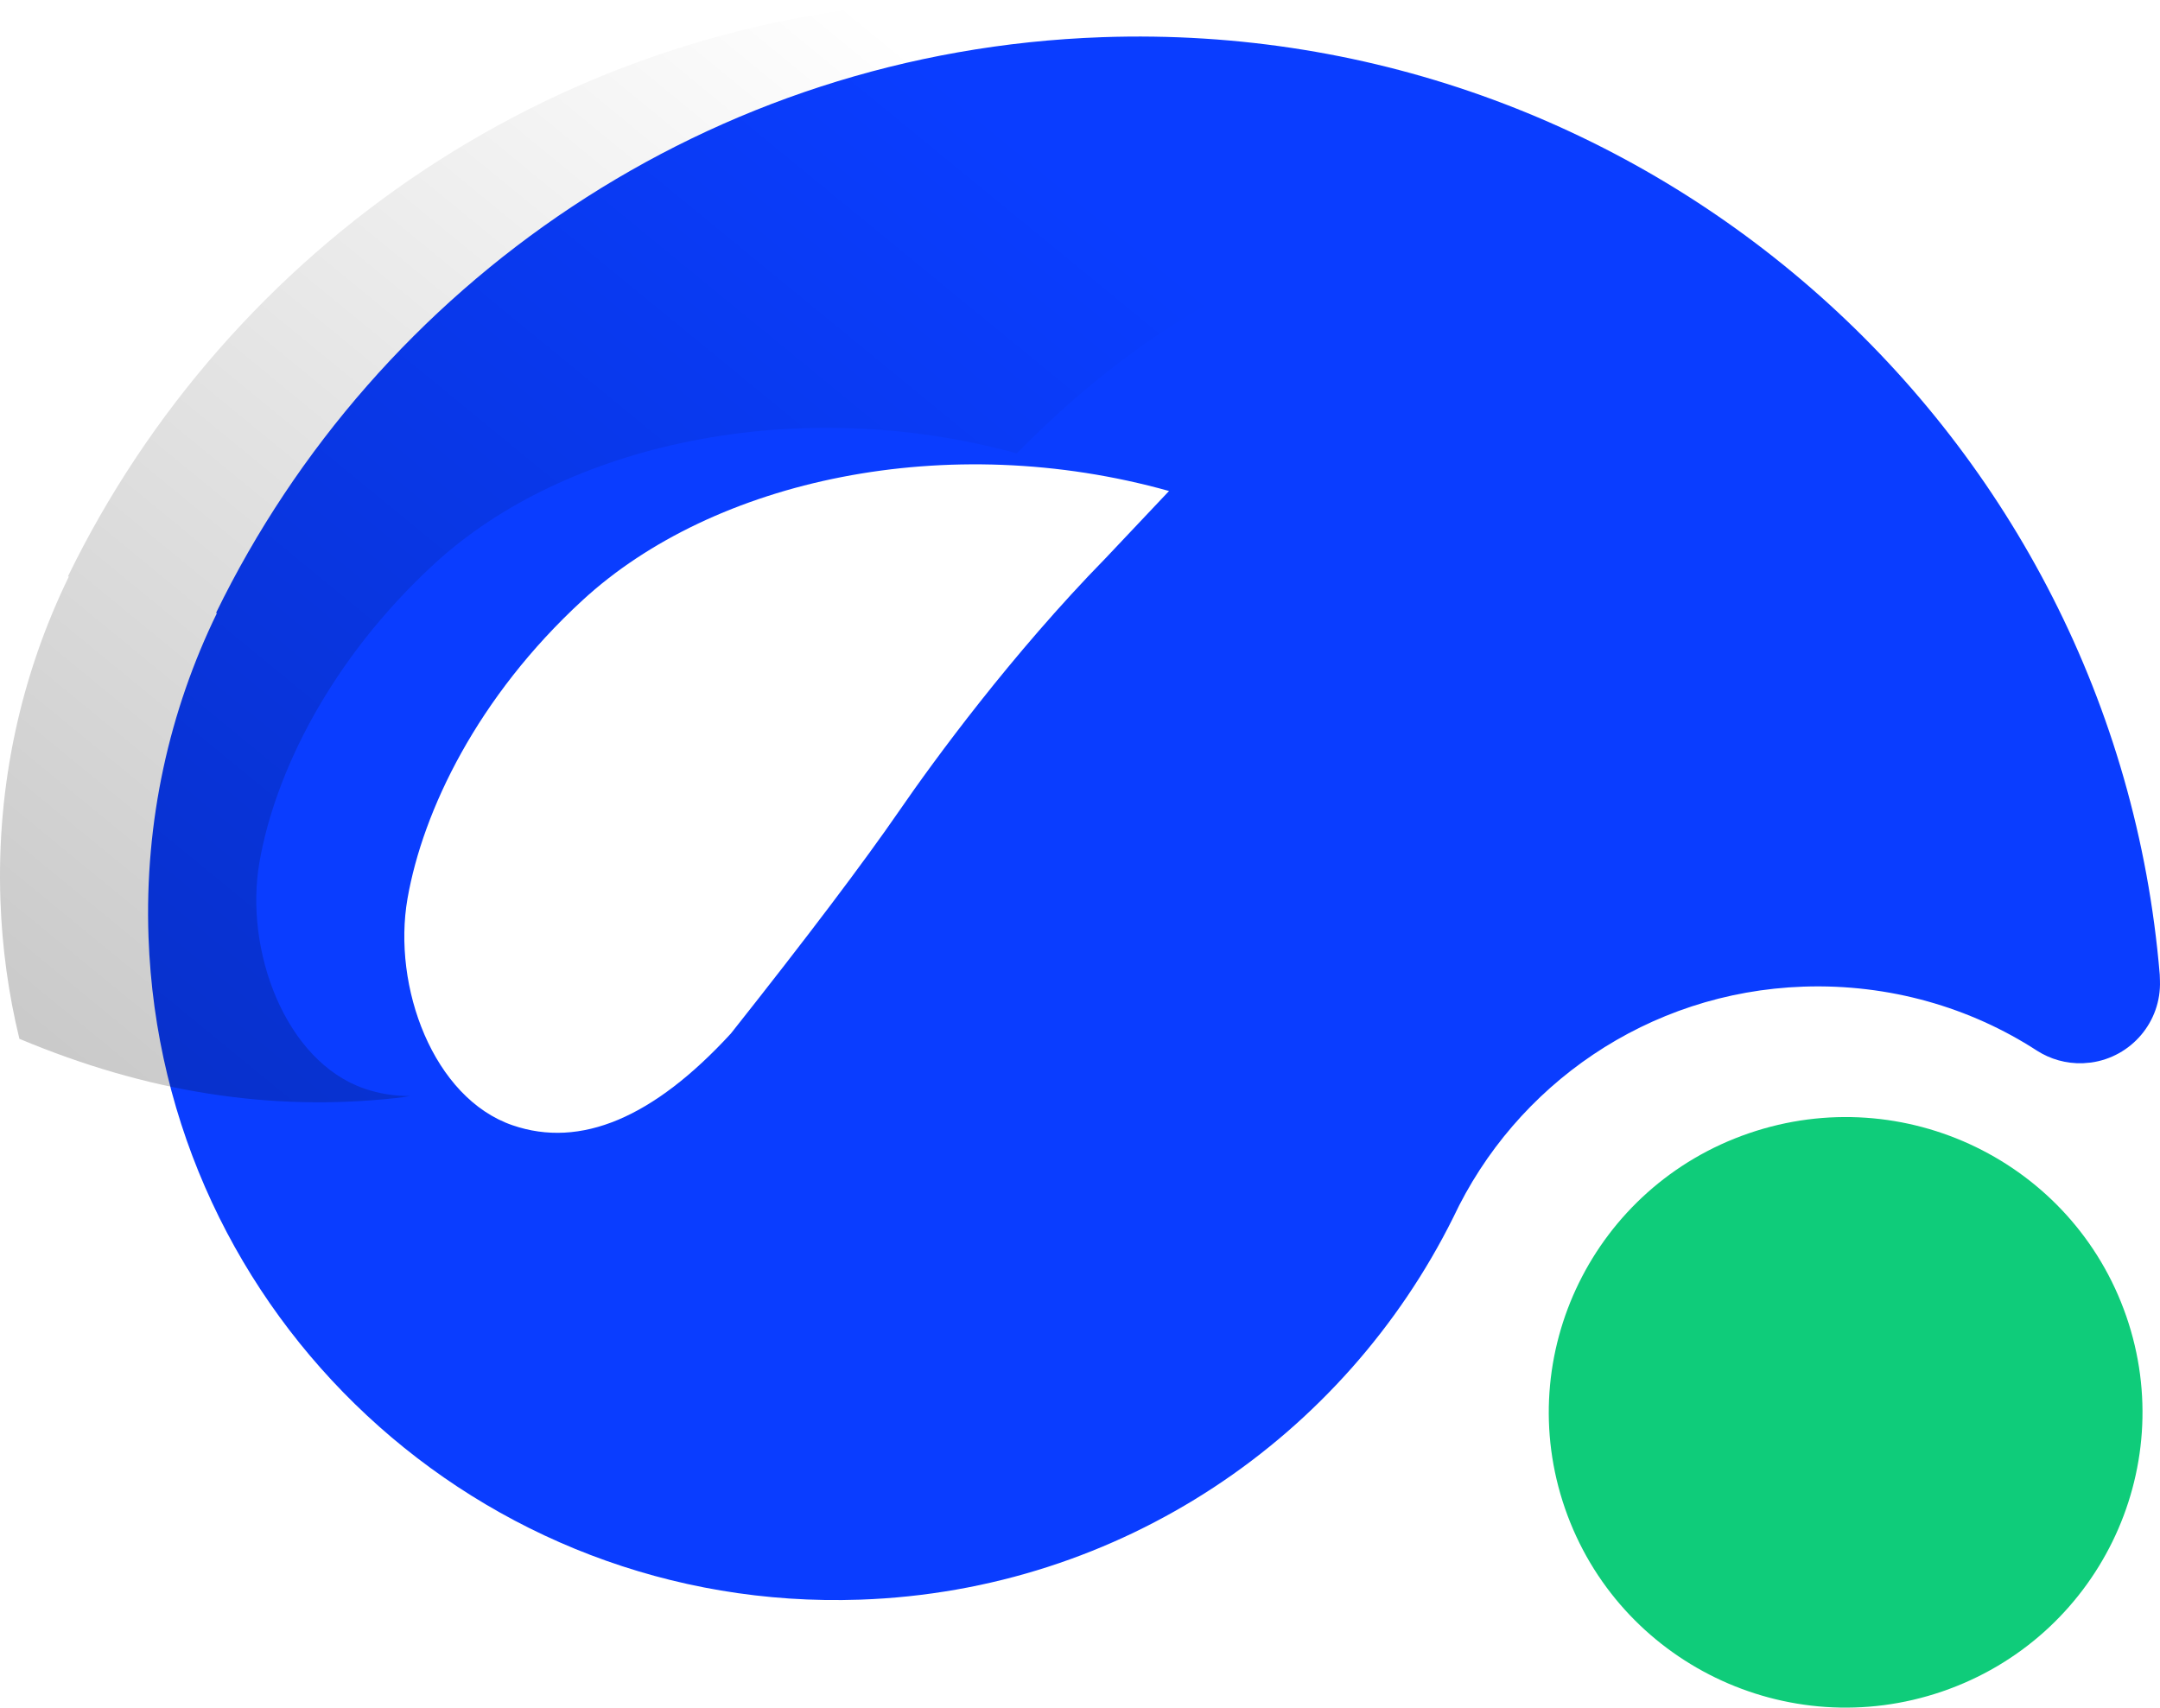 <svg width="2013" height="1592" viewBox="0 0 2013 1592" fill="none" xmlns="http://www.w3.org/2000/svg">
<path fill-rule="evenodd" clip-rule="evenodd" d="M1027.37 34.642C1538.88 16.858 1970.55 404.275 2012.76 908.325L2012.95 913.972C2014.32 952.46 1986.14 985.172 1948.69 990.3L1941.13 990.949C1925.41 991.468 1910.66 987.12 1898.4 979.266C1836.1 938.83 1760.62 916.828 1680.71 919.554C1535.43 924.616 1412.33 1011.59 1354.4 1134.58C1253.02 1338.64 1045.57 1482.41 801.458 1490.91C447.684 1503.18 150.861 1226.68 138.401 873.277C134.618 765.145 157.907 662.271 202.202 571.34H201.289C350.94 264.015 661.527 47.363 1027.37 34.642ZM1089.47 457.626C883.003 399.731 665.181 446.722 542.733 559.592C445.205 649.42 394.191 755.215 379.774 837.449C365.422 919.684 403.781 1023.4 477.693 1048.78C541.102 1070.52 609.013 1041.77 681.163 963.235C752.27 873.471 804.655 804.153 838.382 755.215C870.021 709.262 942.563 609.958 1030.44 520.13" fill="#0A3DFF"/>
<path d="M1810.11 1576.45C1954.54 1526.94 2031.29 1370.34 1981.55 1226.68C1931.8 1083.01 1774.39 1006.69 1629.96 1056.19C1485.53 1105.7 1408.77 1262.3 1458.52 1405.96C1508.27 1549.62 1665.68 1625.95 1810.11 1576.45Z" fill="#0FCC7A"/>
<path opacity="0.25" fill-rule="evenodd" clip-rule="evenodd" d="M0.399 839.224C1.964 883.554 7.966 926.716 18.078 968.19C137.394 1018.23 252.6 1036.08 368.785 1023.42C373.221 1022.97 377.592 1022.32 381.963 1021.54C367.676 1021.54 353.585 1019.4 339.755 1014.66C265.778 989.284 227.419 885.566 241.836 803.332C256.188 721.097 307.268 615.302 404.795 525.474C526.525 413.319 742.326 366.328 947.623 422.535C948.079 422.081 948.601 421.562 949.058 421.107C1110.65 256.833 1295.72 184.14 1509.96 201.729C1339.23 68.609 1122.59 -7.524 889.367 0.589C523.525 13.31 212.937 229.898 63.286 537.287H64.199C19.904 628.218 -3.385 731.028 0.399 839.224Z" fill="url(#paint0_linear_472_5796)"/>
<defs>
<linearGradient id="paint0_linear_472_5796" x1="960.67" y1="137.993" x2="25.213" y2="1279.73" gradientUnits="userSpaceOnUse">
<stop stop-opacity="0"/>
<stop offset="1"/>
</linearGradient>
</defs>
</svg>
